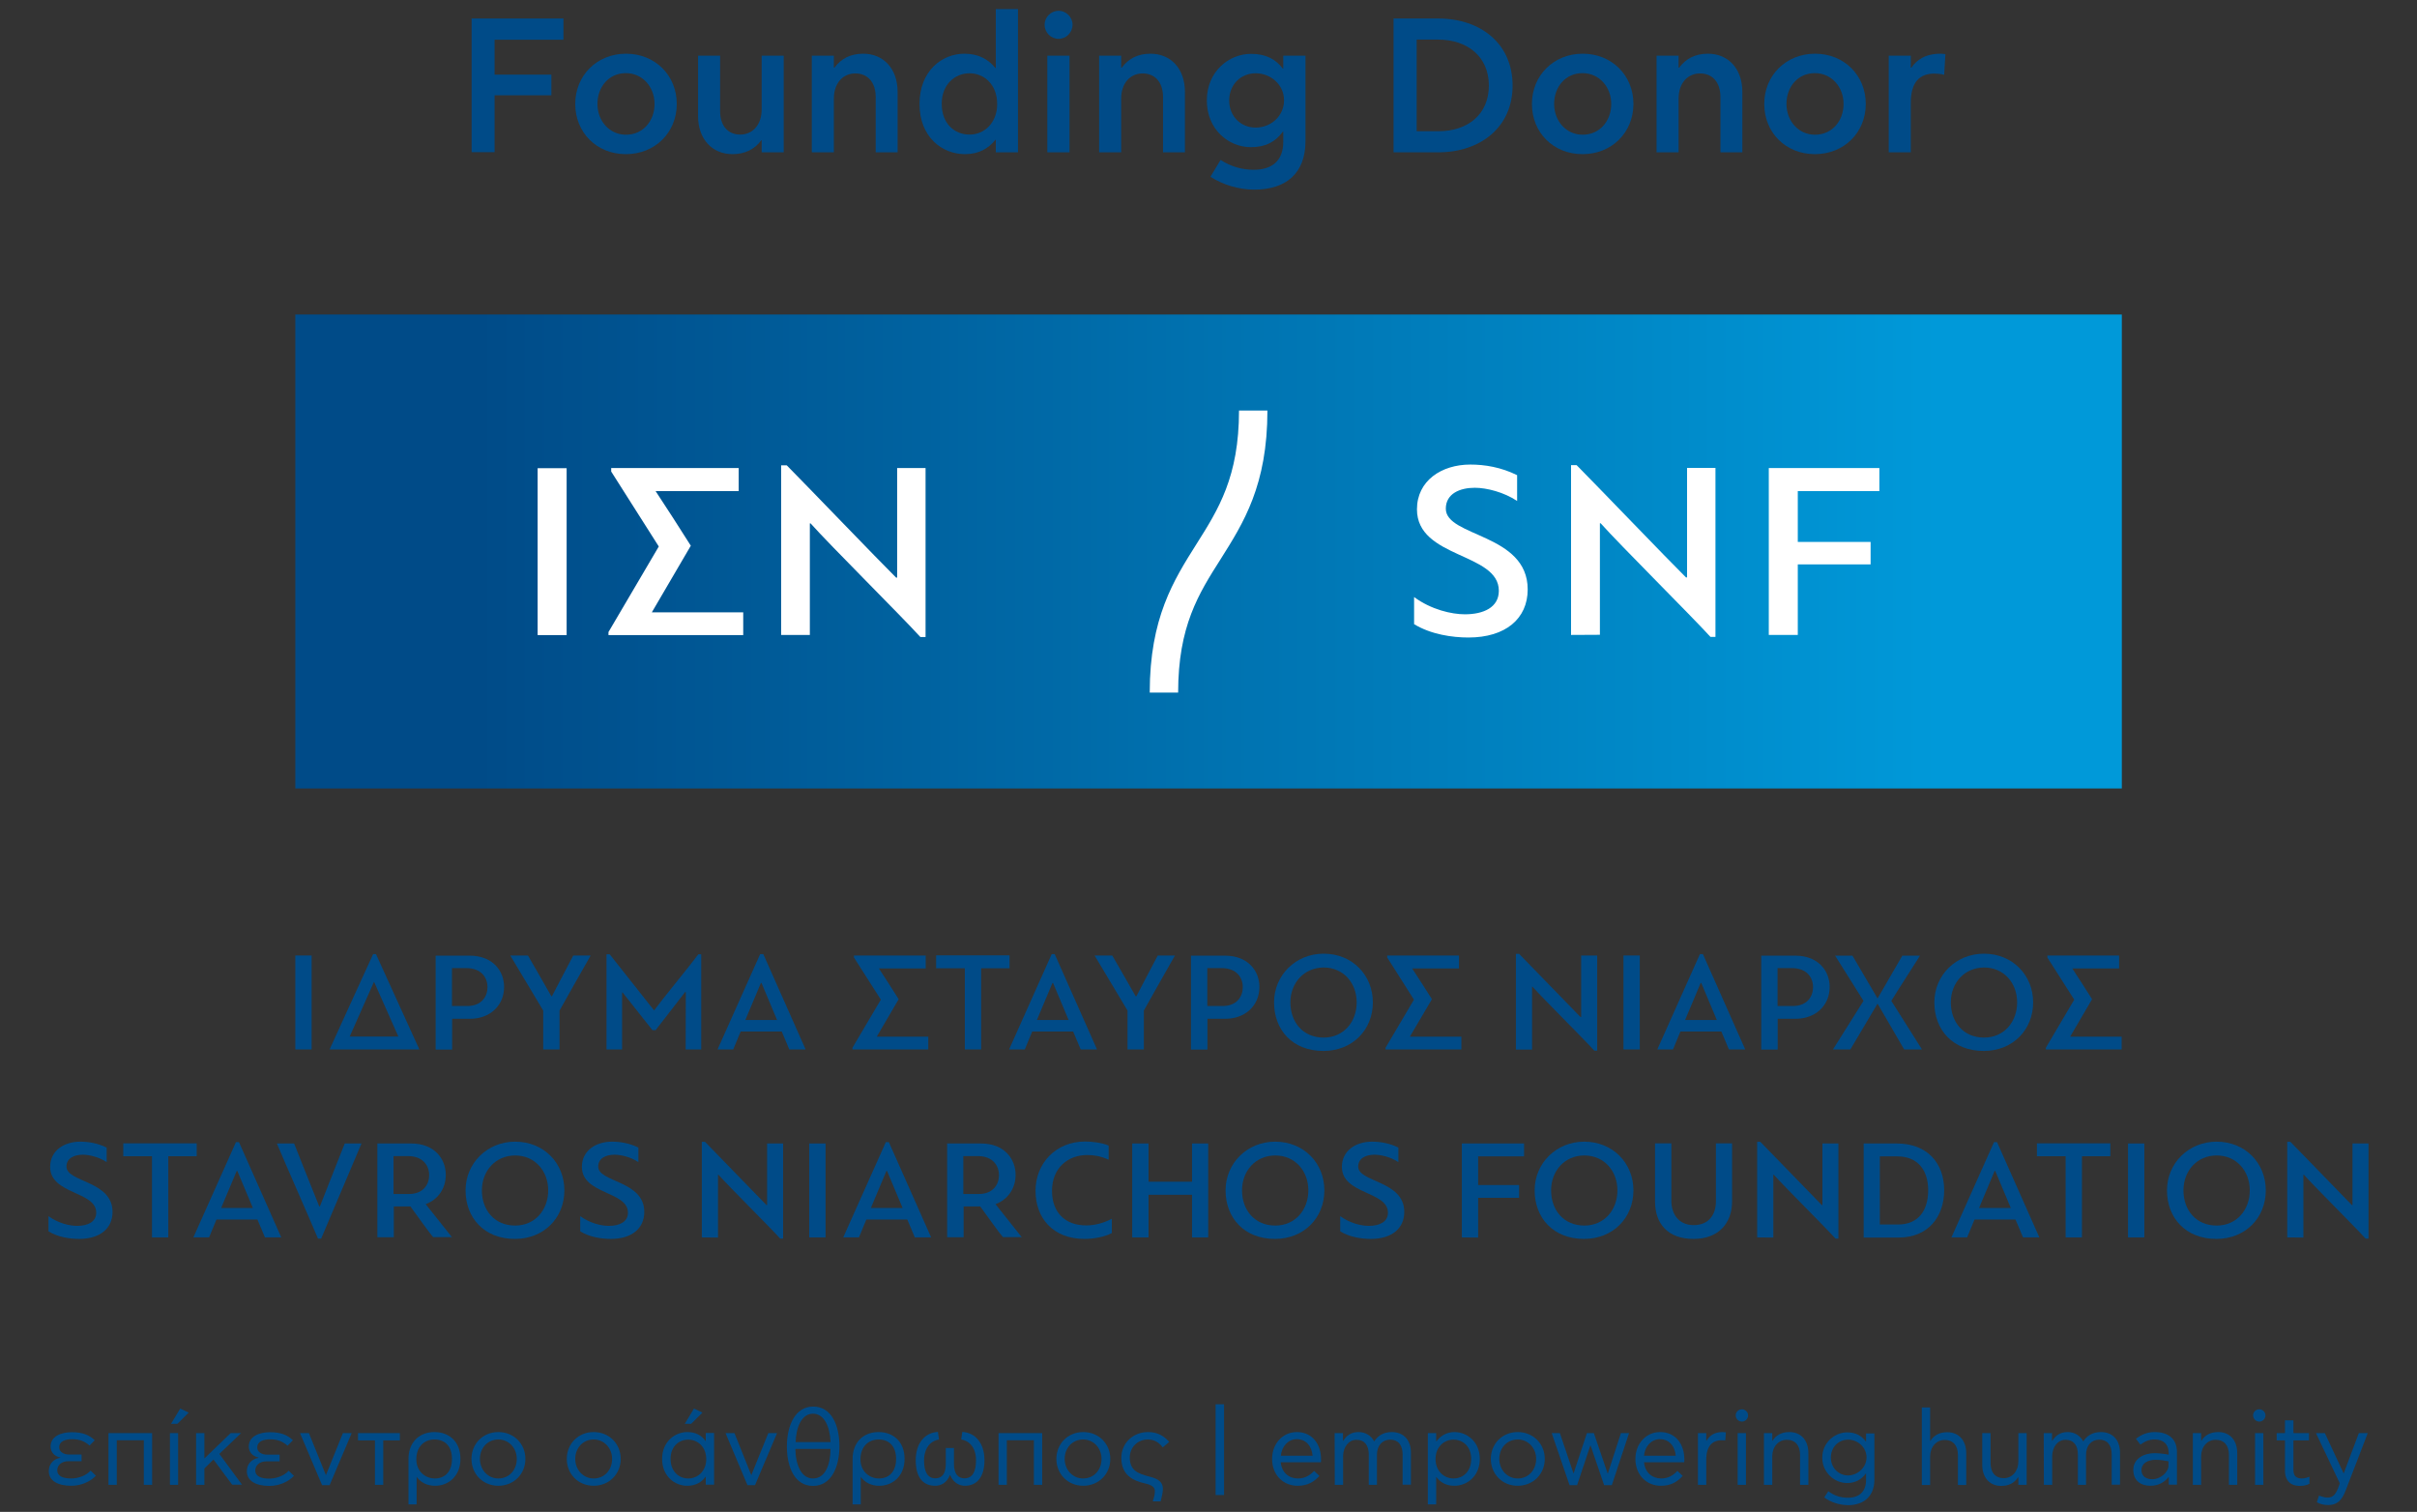 <?xml version="1.0" encoding="UTF-8"?> <svg xmlns="http://www.w3.org/2000/svg" width="462" height="289" viewBox="0 0 462 289" fill="none"><rect x="0" y="0" width="462" height="289" fill="#333333" stroke="none"/><path d="M56.45 200.603V182.651H59.569V200.603H56.45Z" fill="#004B88"></path><path d="M80.157 200.603H63.005C65.777 194.571 68.52 188.451 71.321 182.39H71.87L80.157 200.603ZM66.846 198.138H76.143L71.523 187.726H71.466L66.846 198.138Z" fill="#004B88"></path><path d="M83.275 182.68H89.772C94.19 182.68 96.356 185.609 96.356 188.654C96.356 192.28 93.584 194.745 89.859 194.745H86.423V200.632H83.275V182.68ZM86.394 185.058V192.309H89.281C92.169 192.309 93.18 190.366 93.18 188.712C93.18 186.885 92.025 185.058 89.108 185.058H86.394Z" fill="#004B88"></path><path d="M105.509 190.424L107.126 187.321C107.935 185.784 108.772 184.217 109.58 182.651H112.901C110.909 186.132 108.916 189.67 106.953 193.179V200.603H103.834V193.179L97.54 182.651H100.918L103.574 187.263L105.394 190.453L105.509 190.424Z" fill="#004B88"></path><path d="M124.711 196.92L118.994 189.699C118.965 189.728 118.936 189.757 118.907 189.757V200.603H115.933V182.419H116.539C119.369 186.016 122.17 189.554 125.028 193.15C126.414 191.236 132.074 184.334 133.489 182.419H134.037V200.603H131.063C131.063 196.717 131.092 193.585 131.092 189.67C131.063 189.641 131.006 189.612 130.977 189.612L125.317 196.92H124.711Z" fill="#004B88"></path><path d="M149.428 197.181H141.574L140.159 200.603H137.156L145.299 182.39H145.905L153.99 200.603H150.872L149.428 197.181ZM142.469 194.977H148.533L145.559 187.9H145.443L142.469 194.977Z" fill="#004B88"></path><path d="M167.59 198.167H177.437V200.603H162.941V200.284L168.37 191.091L163.23 183.028V182.651H176.946V185.117H167.995C169.265 187.06 170.536 189.032 171.777 191.004L167.59 198.167Z" fill="#004B88"></path><path d="M187.543 185.087V200.603H184.424V185.087H178.938V182.622H192.971V185.087H187.543Z" fill="#004B88"></path><path d="M205.128 197.181H197.303L195.888 200.603H192.885L201.028 182.39H201.605L209.69 200.603H206.572L205.128 197.181ZM198.198 194.977H204.262L201.287 187.9H201.172L198.198 194.977Z" fill="#004B88"></path><path d="M217.226 190.424L218.843 187.321C219.652 185.784 220.489 184.217 221.298 182.651H224.59C222.597 186.132 220.605 189.67 218.641 193.179V200.603H215.523V193.179L209.228 182.651H212.606L215.263 187.263L217.082 190.453L217.226 190.424Z" fill="#004B88"></path><path d="M227.65 182.68H234.147C238.565 182.68 240.731 185.609 240.731 188.654C240.731 192.28 237.959 194.745 234.234 194.745H230.798V200.632H227.65C227.65 200.632 227.65 182.68 227.65 182.68ZM230.769 185.058V192.309H233.656C236.544 192.309 237.555 190.366 237.555 188.712C237.555 186.885 236.4 185.058 233.483 185.058H230.769Z" fill="#004B88"></path><path d="M243.531 191.613C243.531 186.421 247.661 182.303 253.003 182.303C258.518 182.303 262.416 186.421 262.416 191.613C262.416 196.862 258.518 200.893 252.974 200.893C247.054 200.893 243.531 196.891 243.531 191.613ZM246.65 191.613C246.65 195.412 249.076 198.341 253.003 198.341C256.843 198.341 259.326 195.325 259.326 191.613C259.326 187.93 256.814 184.942 253.003 184.942C249.249 184.971 246.65 187.901 246.65 191.613Z" fill="#004B88"></path><path d="M269.49 198.167H279.337V200.603H264.841V200.284L270.27 191.091L265.159 183.028V182.651H278.875V185.117H269.923C271.194 187.06 272.464 189.032 273.706 191.004L269.49 198.167Z" fill="#004B88"></path><path d="M289.76 200.603V182.332H290.367C292.215 184.188 300.271 192.57 302.119 194.426H302.234V182.651H305.295V200.835H304.746C302.667 198.544 294.987 190.916 292.936 188.625H292.85V200.632H289.76V200.603Z" fill="#004B88"></path><path d="M310.319 200.603V182.651H313.438V200.603H310.319Z" fill="#004B88"></path><path d="M329.031 197.181H321.205L319.791 200.603H316.788L324.93 182.39H325.508L333.593 200.603H330.474L329.031 197.181ZM322.101 194.977H328.164L325.19 187.9H325.075L322.101 194.977Z" fill="#004B88"></path><path d="M336.653 182.68H343.15C347.568 182.68 349.734 185.609 349.734 188.654C349.734 192.28 346.962 194.745 343.237 194.745H339.801V200.632H336.653V182.68ZM339.772 185.058V192.309H342.659C345.547 192.309 346.557 190.366 346.557 188.712C346.557 186.885 345.402 185.058 342.486 185.058H339.772Z" fill="#004B88"></path><path d="M358.887 191.845L353.69 200.603H350.369L356.202 191.323L350.773 182.68H354.094L358.887 190.859L363.623 182.68H367.001C365.211 185.551 363.276 188.451 361.515 191.323L367.377 200.603H363.969L358.887 191.845Z" fill="#004B88"></path><path d="M369.744 191.613C369.744 186.421 373.873 182.303 379.215 182.303C384.701 182.303 388.628 186.421 388.628 191.613C388.628 196.862 384.73 200.893 379.186 200.893C373.296 200.893 369.744 196.891 369.744 191.613ZM372.892 191.613C372.892 195.412 375.317 198.341 379.244 198.341C383.084 198.341 385.568 195.325 385.568 191.613C385.568 187.93 383.055 184.942 379.244 184.942C375.461 184.971 372.892 187.901 372.892 191.613Z" fill="#004B88"></path><path d="M395.703 198.167H405.549V200.603H391.054V200.284L396.482 191.091L391.342 183.028V182.651H405.058V185.117H396.107C397.377 187.06 398.648 189.032 399.889 191.004L395.703 198.167Z" fill="#004B88"></path><path d="M9.269 232.476C11.088 233.81 13.282 234.332 14.726 234.332C16.718 234.332 18.393 233.607 18.393 231.809C18.393 227.661 9.586 228.357 9.586 223.05C9.586 219.976 12.214 218.236 15.332 218.236C16.863 218.236 18.624 218.497 20.386 219.367V222.151C18.971 221.194 17.094 220.73 15.823 220.73C14.235 220.73 12.705 221.368 12.705 222.992C12.705 226.037 21.512 225.66 21.512 231.664C21.512 234.825 19.115 236.826 15.13 236.826C13.398 236.826 11.088 236.507 9.269 235.376V232.476Z" fill="#004B88"></path><path d="M32.167 221.02V236.536H29.048V221.02H23.562V218.555H37.595V221.02H32.167Z" fill="#004B88"></path><path d="M49.203 233.114H41.378L39.963 236.536H36.96L45.103 218.323H45.68L53.765 236.536H50.647L49.203 233.114ZM42.273 230.91H48.337L45.363 223.834H45.247L42.273 230.91Z" fill="#004B88"></path><path d="M60.782 236.768C59.54 233.752 54.169 221.6 52.928 218.584H56.219C56.566 219.512 59.02 225.602 61.013 230.591H61.157C62.081 228.183 64.998 220.875 65.893 218.584H69.098L61.388 236.768H60.782Z" fill="#004B88"></path><path d="M88.993 227.545C88.993 222.354 93.122 218.236 98.464 218.236C103.979 218.236 107.877 222.354 107.877 227.545C107.877 232.795 103.979 236.826 98.435 236.826C92.544 236.826 88.993 232.795 88.993 227.545ZM92.111 227.545C92.111 231.345 94.537 234.274 98.464 234.274C102.304 234.274 104.787 231.258 104.787 227.545C104.787 223.862 102.275 220.875 98.464 220.875C94.71 220.875 92.111 223.833 92.111 227.545Z" fill="#004B88"></path><path d="M110.909 232.476C112.728 233.81 114.922 234.332 116.366 234.332C118.358 234.332 120.033 233.607 120.033 231.809C120.033 227.661 111.226 228.357 111.226 223.05C111.226 219.976 113.854 218.236 116.972 218.236C118.503 218.236 120.264 218.497 122.026 219.367V222.151C120.611 221.194 118.734 220.73 117.463 220.73C115.875 220.73 114.345 221.368 114.345 222.992C114.345 226.037 123.152 225.66 123.152 231.664C123.152 234.825 120.755 236.826 116.77 236.826C115.038 236.826 112.728 236.507 110.909 235.376V232.476Z" fill="#004B88"></path><path d="M134.153 236.536V218.265H134.759C136.607 220.121 144.664 228.503 146.512 230.359H146.627V218.584H149.688V236.768H149.139C147.06 234.477 139.379 226.85 137.329 224.558H137.243V236.565L134.153 236.536Z" fill="#004B88"></path><path d="M154.683 236.536V218.584H157.802V236.536H154.683Z" fill="#004B88"></path><path d="M173.423 233.114H165.598L164.183 236.536H161.18L169.323 218.323H169.9L177.985 236.536H174.867L173.423 233.114ZM166.464 230.91H172.528L169.554 223.834H169.438L166.464 230.91Z" fill="#004B88"></path><path d="M212.549 235.695C211.047 236.507 208.853 236.826 207.322 236.826C201.259 236.826 197.938 232.824 197.938 227.633C197.938 222.383 201.807 218.207 207.409 218.207C208.593 218.207 210.643 218.41 211.913 218.99V221.687C210.412 220.991 209.026 220.788 207.813 220.788C204.175 220.788 201.085 223.224 201.085 227.633C201.085 231.722 203.54 234.245 207.64 234.245C209.141 234.245 210.903 233.839 212.52 232.969V235.695H212.549Z" fill="#004B88"></path><path d="M227.852 236.536V228.386H219.536V236.536H216.418V218.584H219.536V225.892H227.852V218.584H230.942V236.536H227.852Z" fill="#004B88"></path><path d="M234.263 227.545C234.263 222.354 238.392 218.236 243.734 218.236C249.249 218.236 253.147 222.354 253.147 227.545C253.147 232.795 249.249 236.826 243.705 236.826C237.814 236.826 234.263 232.795 234.263 227.545ZM237.41 227.545C237.41 231.345 239.836 234.274 243.763 234.274C247.603 234.274 250.086 231.258 250.086 227.545C250.086 223.862 247.574 220.875 243.763 220.875C239.98 220.875 237.41 223.833 237.41 227.545Z" fill="#004B88"></path><path d="M256.179 232.476C257.998 233.81 260.193 234.332 261.636 234.332C263.629 234.332 265.303 233.607 265.303 231.809C265.303 227.661 256.497 228.357 256.497 223.05C256.497 219.976 259.124 218.236 262.243 218.236C263.773 218.236 265.534 218.497 267.296 219.367V222.151C265.881 221.194 264.004 220.73 262.734 220.73C261.145 220.73 259.615 221.368 259.615 222.992C259.615 226.037 268.422 225.66 268.422 231.664C268.422 234.825 266.025 236.826 262.041 236.826C260.308 236.826 257.998 236.507 256.179 235.376V232.476Z" fill="#004B88"></path><path d="M279.423 236.536V218.584H291.32V221.049H282.542V226.53H290.367V228.967H282.542V236.565L279.423 236.536Z" fill="#004B88"></path><path d="M293.341 227.545C293.341 222.354 297.47 218.236 302.812 218.236C308.298 218.236 312.225 222.354 312.225 227.545C312.225 232.795 308.327 236.826 302.783 236.826C296.892 236.826 293.341 232.795 293.341 227.545ZM296.488 227.545C296.488 231.345 298.914 234.274 302.841 234.274C306.681 234.274 309.164 231.258 309.164 227.545C309.164 223.862 306.652 220.875 302.841 220.875C299.058 220.875 296.488 223.833 296.488 227.545Z" fill="#004B88"></path><path d="M327.991 218.555H331.081V229.634C331.081 233.781 328.54 236.826 323.718 236.826C318.809 236.826 316.354 233.926 316.354 229.663V218.555H319.473V229.547C319.473 231.983 320.801 234.187 323.747 234.187C326.663 234.187 327.991 232.128 327.991 229.663V218.555Z" fill="#004B88"></path><path d="M335.874 236.536V218.265H336.48C338.328 220.121 346.385 228.503 348.233 230.359H348.348V218.584H351.409V236.768H350.86C348.781 234.477 341.1 226.85 339.05 224.558H338.964V236.565L335.874 236.536Z" fill="#004B88"></path><path d="M356.231 236.536V218.584H362.583C368.358 218.584 371.621 222.325 371.621 227.516C371.621 232.621 368.532 236.565 362.93 236.565H356.231V236.536ZM362.641 221.049H359.321V234.071H362.872C366.539 234.042 368.561 231.577 368.561 227.516C368.561 223.833 366.713 221.049 362.641 221.049Z" fill="#004B88"></path><path d="M385.25 233.114H377.425L376.01 236.536H373.007L381.15 218.323H381.728L389.813 236.536H386.694L385.25 233.114ZM378.291 230.91H384.355L381.381 223.834H381.266L378.291 230.91Z" fill="#004B88"></path><path d="M397.955 221.02V236.536H394.837V221.02H389.351V218.555H403.384V221.02H397.955Z" fill="#004B88"></path><path d="M406.762 236.536V218.584H409.881V236.536H406.762Z" fill="#004B88"></path><path d="M414.212 227.545C414.212 222.354 418.341 218.236 423.683 218.236C429.198 218.236 433.096 222.354 433.096 227.545C433.096 232.795 429.198 236.826 423.654 236.826C417.764 236.826 414.212 232.795 414.212 227.545ZM417.359 227.545C417.359 231.345 419.785 234.274 423.712 234.274C427.552 234.274 430.035 231.258 430.035 227.545C430.035 223.862 427.523 220.875 423.712 220.875C419.929 220.875 417.359 223.833 417.359 227.545Z" fill="#004B88"></path><path d="M437.196 236.536V218.265H437.803C439.651 220.121 447.707 228.503 449.555 230.359H449.67V218.584H452.731V236.768H452.182C450.103 234.477 442.423 226.85 440.373 224.558H440.286V236.565L437.196 236.536Z" fill="#004B88"></path><path d="M86.423 236.536L81.37 230.185C83.68 229.315 85.21 227.255 85.21 224.558C85.21 221.542 83.044 218.584 78.626 218.584H72.13V236.507H75.277V230.62H78.453C79.926 232.65 82.005 235.579 82.784 236.478H86.423V236.536ZM75.219 228.241V220.991H77.962C80.85 220.991 82.034 222.818 82.034 224.645C82.034 226.298 81.023 228.241 78.136 228.241H75.219Z" fill="#004B88"></path><path d="M195.339 236.536L190.286 230.185C192.596 229.315 194.127 227.255 194.127 224.558C194.127 221.542 191.961 218.584 187.543 218.584H181.046V236.507H184.194V230.62H187.37C188.842 232.65 190.921 235.579 191.701 236.478H195.339V236.536ZM184.136 228.241V220.991H186.879C189.766 220.991 190.95 222.818 190.95 224.645C190.95 226.298 189.94 228.241 187.052 228.241H184.136Z" fill="#004B88"></path><path d="M405.578 60.12H56.45V150.721H405.578V60.12Z" fill="url(#paint0_linear_40_126)"></path><path d="M102.766 121.401V89.499H108.31V121.401H102.766Z" fill="white"></path><path d="M124.595 117.05H142.065V121.4H116.308V120.82L125.924 104.464L116.828 90.137V89.47H141.199V93.878H125.317C127.57 97.3 129.851 100.838 132.045 104.318L124.595 117.05Z" fill="white"></path><path d="M149.312 121.4V88.948H150.381C153.644 92.225 167.966 107.132 171.286 110.409H171.488V89.47H176.917V121.777H175.935C172.239 117.717 158.61 104.174 154.943 100.055H154.799V121.371H149.312V121.4Z" fill="white"></path><path d="M270.327 114.15C273.561 116.528 277.46 117.427 280.001 117.427C283.552 117.427 286.497 116.122 286.497 112.932C286.497 105.595 270.847 106.784 270.847 97.358C270.847 91.906 275.525 88.803 281.04 88.803C283.783 88.803 286.902 89.296 289.991 90.833V95.763C287.479 94.081 284.159 93.24 281.906 93.24C279.077 93.24 276.362 94.342 276.362 97.242C276.362 102.665 292.013 101.969 292.013 112.671C292.013 118.268 287.768 121.864 280.694 121.864C277.604 121.864 273.533 121.284 270.299 119.312V114.15H270.327Z" fill="white"></path><path d="M300.3 121.372V88.919H301.368C304.631 92.196 318.953 107.103 322.274 110.38H322.476V89.441H327.904V121.749H326.951C323.255 117.688 309.626 104.145 305.959 100.027H305.815V121.343L300.3 121.372Z" fill="white"></path><path d="M338.097 121.371V89.47H359.234V93.878H343.641V103.593H357.559V107.886H343.641V121.371H338.097Z" fill="white"></path><path d="M225.196 132.392H219.767C219.767 118.123 224.33 110.931 228.719 103.97C232.877 97.387 236.832 91.152 236.832 78.478H242.261C242.261 92.747 237.699 99.939 233.31 106.9C229.123 113.483 225.196 119.689 225.196 132.392Z" fill="white"></path><path d="M11.55 278.618C10.28 278.357 9.673 277.487 9.673 276.501C9.673 274.557 11.665 273.774 13.745 273.774C15.795 273.774 17.094 274.325 18.105 275.311L17.123 276.327C16.199 275.543 15.275 275.108 13.802 275.108C12.532 275.108 11.319 275.457 11.319 276.675C11.319 277.487 12.099 278.038 13.196 278.038H15.592V279.314H13.109C11.665 279.314 10.944 280.155 10.944 281.054C10.944 282.243 12.156 282.62 13.629 282.62C14.899 282.62 16.459 282.098 17.325 281.112L18.336 282.098C17.181 283.287 15.448 284.012 13.629 284.012C11.03 284.012 9.327 283.055 9.327 281.199C9.327 279.865 10.222 278.879 11.55 278.647V278.618Z" fill="#004B88"></path><path d="M20.732 273.948H29.077V283.838H27.489V275.311H22.32V283.838H20.732V273.948Z" fill="#004B88"></path><path d="M32.484 273.948H34.044V283.838H32.484V273.948ZM34.448 269.25L36.065 270.033L33.899 272.179H32.687L34.448 269.25Z" fill="#004B88"></path><path d="M39.068 278.791L44.092 273.948H46.084L41.926 277.921L46.258 283.809H44.381L40.8 278.994L39.068 280.706V283.838H37.48V273.948H39.068V278.791Z" fill="#004B88"></path><path d="M49.434 278.618C48.164 278.357 47.557 277.487 47.557 276.501C47.557 274.557 49.55 273.774 51.629 273.774C53.679 273.774 54.978 274.325 55.989 275.311L54.978 276.356C54.054 275.573 53.13 275.137 51.657 275.137C50.387 275.137 49.174 275.486 49.174 276.704C49.174 277.516 49.954 278.067 51.051 278.067H53.448V279.343H50.965C49.521 279.343 48.799 280.184 48.799 281.083C48.799 282.272 50.012 282.649 51.484 282.649C52.755 282.649 54.314 282.127 55.18 281.141L56.191 282.127C55.036 283.316 53.303 284.041 51.484 284.041C48.886 284.041 47.182 283.084 47.182 281.228C47.182 279.894 48.077 278.908 49.405 278.676L49.434 278.618Z" fill="#004B88"></path><path d="M57.346 273.948H59.049L62.283 281.953H62.312L65.546 273.948H67.221L63.005 283.896H61.562L57.346 273.948Z" fill="#004B88"></path><path d="M71.668 275.34H68.434V273.948H76.432V275.34H73.256V283.838H71.668V275.34Z" fill="#004B88"></path><path d="M79.637 282.301V287.579H78.078V278.878C78.078 275.717 80.128 273.745 83.045 273.745C85.817 273.745 88.011 275.543 88.011 278.878C88.011 282.243 85.643 284.012 83.218 284.012C81.688 284.041 80.417 283.403 79.637 282.301ZM86.394 278.878C86.394 276.5 85.095 275.166 83.045 275.166C81.052 275.166 79.58 276.587 79.58 278.965C79.58 281.228 81.254 282.62 83.131 282.62C85.066 282.62 86.394 281.286 86.394 278.878Z" fill="#004B88"></path><path d="M90.119 278.878C90.119 276.007 92.284 273.745 95.259 273.745C98.233 273.745 100.427 276.007 100.427 278.878C100.427 281.75 98.233 284.012 95.259 284.012C92.284 284.012 90.119 281.75 90.119 278.878ZM98.781 278.878C98.781 276.819 97.28 275.166 95.259 275.166C93.18 275.166 91.736 276.819 91.736 278.878C91.736 280.938 93.237 282.62 95.259 282.62C97.338 282.62 98.781 280.967 98.781 278.878Z" fill="#004B88"></path><path d="M108.339 278.878C108.339 276.007 110.505 273.745 113.479 273.745C116.453 273.745 118.647 276.007 118.647 278.878C118.647 281.75 116.453 284.012 113.479 284.012C110.505 284.012 108.339 281.75 108.339 278.878ZM117.002 278.878C117.002 276.819 115.5 275.166 113.479 275.166C111.4 275.166 109.956 276.819 109.956 278.878C109.956 280.938 111.458 282.62 113.479 282.62C115.558 282.62 117.002 280.967 117.002 278.878Z" fill="#004B88"></path><path d="M126.559 278.879C126.559 275.601 128.985 273.745 131.381 273.745C132.969 273.745 134.124 274.383 134.846 275.456H134.904V273.919H136.492V283.809H134.904V282.301H134.846C134.153 283.316 132.969 284.012 131.381 284.012C128.985 284.041 126.559 282.185 126.559 278.879ZM134.991 278.908C134.991 276.529 133.316 275.195 131.554 275.195C129.735 275.195 128.176 276.529 128.176 278.879C128.176 281.257 129.735 282.62 131.554 282.62C133.345 282.62 134.991 281.257 134.991 278.908ZM132.652 269.25L134.269 270.033L132.103 272.179H130.89L132.652 269.25Z" fill="#004B88"></path><path d="M138.687 273.948H140.39L143.596 281.953H143.624L146.858 273.948H148.533L144.317 283.896H142.874L138.687 273.948Z" fill="#004B88"></path><path d="M155.405 284.041C151.94 284.041 150.41 280.532 150.41 276.5C150.41 272.498 151.998 268.873 155.434 268.873C158.957 268.873 160.458 272.469 160.458 276.5C160.43 280.503 158.87 284.041 155.405 284.041ZM155.405 282.62C157.715 282.62 158.726 280.068 158.755 276.964H152.027C152.085 280.068 153.182 282.62 155.405 282.62ZM155.405 270.236C153.24 270.236 152.171 272.788 152.085 275.659H158.755C158.639 272.759 157.571 270.236 155.405 270.236Z" fill="#004B88"></path><path d="M164.53 282.301V287.579H162.97V278.878C162.97 275.717 165.021 273.745 167.937 273.745C170.709 273.745 172.903 275.543 172.903 278.878C172.903 282.243 170.536 284.012 168.11 284.012C166.58 284.041 165.309 283.403 164.53 282.301ZM171.286 278.878C171.286 276.5 169.987 275.166 167.937 275.166C165.945 275.166 164.472 276.587 164.472 278.965C164.472 281.228 166.147 282.62 168.024 282.62C169.958 282.62 171.286 281.286 171.286 278.878Z" fill="#004B88"></path><path d="M183.732 275.166L183.934 273.716C186.475 273.861 188.178 275.92 188.178 279.14C188.178 282.301 186.764 284.012 184.454 284.012C183.472 284.012 182.288 283.577 181.595 281.924C180.931 283.606 179.718 284.012 178.736 284.012C176.34 284.012 175.04 282.301 175.04 279.14C175.04 275.92 176.715 273.861 179.285 273.716L179.487 275.166C177.293 275.543 176.628 277.545 176.628 279.14C176.628 281.373 177.321 282.591 178.794 282.591C179.949 282.591 180.786 281.837 180.786 279.865V276.79H182.346V279.865C182.346 281.837 183.212 282.591 184.338 282.591C185.84 282.591 186.561 281.402 186.561 279.14C186.59 277.574 185.926 275.543 183.732 275.166Z" fill="#004B88"></path><path d="M190.864 273.948H199.209V283.838H197.621V275.311H192.452V283.838H190.864V273.948Z" fill="#004B88"></path><path d="M201.923 278.878C201.923 276.007 204.088 273.745 207.063 273.745C210.037 273.745 212.231 276.007 212.231 278.878C212.231 281.75 210.037 284.012 207.063 284.012C204.088 284.012 201.923 281.75 201.923 278.878ZM210.556 278.878C210.556 276.819 209.055 275.166 207.034 275.166C204.955 275.166 203.511 276.819 203.511 278.878C203.511 280.938 205.012 282.62 207.034 282.62C209.113 282.62 210.556 280.967 210.556 278.878Z" fill="#004B88"></path><path d="M222.28 284.592C222.28 285.375 222.078 286.042 221.847 286.999H220.345C220.634 286.071 220.749 285.636 220.749 284.998C220.749 284.244 220.027 283.838 219.017 283.606C216.36 283.026 214.339 281.837 214.339 278.675C214.339 275.862 216.562 273.745 219.45 273.745C221.356 273.745 222.54 274.557 223.492 275.63L222.251 276.674C221.616 275.833 220.749 275.166 219.392 275.166C217.458 275.166 215.956 276.674 215.956 278.588C215.956 281.082 217.458 281.692 219.854 282.301C221.5 282.707 222.28 283.403 222.28 284.592Z" fill="#004B88"></path><path d="M232.357 268.438H233.974V285.781H232.357V268.438Z" fill="#004B88"></path><path d="M243.156 278.878C243.156 276.007 245.149 273.745 247.892 273.745C250.837 273.745 252.512 276.065 252.512 278.965C252.512 279.284 252.512 279.371 252.483 279.516H244.802C245.004 281.518 246.39 282.62 248.094 282.62C249.422 282.62 250.375 282.04 251.184 281.169L252.194 282.127C251.155 283.287 249.913 284.012 248.065 284.012C245.322 284.041 243.156 281.982 243.156 278.878ZM250.895 278.269C250.751 276.558 249.74 275.108 247.863 275.108C246.246 275.108 245.004 276.442 244.831 278.269H250.895Z" fill="#004B88"></path><path d="M255.111 273.948H256.699V275.398H256.756C257.392 274.412 258.258 273.745 259.702 273.745C261.03 273.745 262.127 274.47 262.647 275.514H262.676C263.369 274.441 264.466 273.745 266.025 273.745C268.22 273.745 269.692 275.195 269.692 277.689V283.809H268.104V278.037C268.104 276.181 267.209 275.195 265.737 275.195C264.293 275.195 263.196 276.239 263.196 278.124V283.838H261.636V278.037C261.636 276.239 260.799 275.224 259.269 275.224C257.796 275.224 256.728 276.616 256.728 278.385V283.838H255.139L255.111 273.948Z" fill="#004B88"></path><path d="M274.572 282.359H274.515V287.579H272.927V273.948H274.515V275.514H274.572C275.352 274.499 276.449 273.745 278.037 273.745C280.405 273.745 282.86 275.601 282.86 278.878C282.86 282.185 280.405 284.012 278.037 284.012C276.449 284.041 275.294 283.345 274.572 282.359ZM281.214 278.878C281.214 276.529 279.654 275.195 277.835 275.195C276.074 275.195 274.399 276.529 274.399 278.907C274.399 281.257 276.074 282.62 277.835 282.62C279.683 282.62 281.214 281.257 281.214 278.878Z" fill="#004B88"></path><path d="M284.967 278.878C284.967 276.007 287.133 273.745 290.107 273.745C293.081 273.745 295.276 276.007 295.276 278.878C295.276 281.75 293.081 284.012 290.107 284.012C287.162 284.041 284.967 281.75 284.967 278.878ZM293.63 278.878C293.63 276.819 292.128 275.166 290.107 275.166C288.028 275.166 286.584 276.819 286.584 278.878C286.584 280.938 288.086 282.62 290.107 282.62C292.186 282.62 293.63 280.967 293.63 278.878Z" fill="#004B88"></path><path d="M296.604 273.948H298.163L300.762 281.634H300.791L303.332 273.948H304.66L307.288 281.634H307.346L309.829 273.948H311.388L308.096 283.896H306.624L304.025 276.297H303.996L301.455 283.896H300.011L296.604 273.948Z" fill="#004B88"></path><path d="M312.601 278.878C312.601 276.007 314.593 273.745 317.336 273.745C320.281 273.745 321.956 276.065 321.956 278.965C321.956 279.284 321.956 279.371 321.927 279.516H314.246C314.449 281.518 315.835 282.62 317.538 282.62C318.866 282.62 319.819 282.04 320.628 281.169L321.638 282.127C320.599 283.287 319.357 284.012 317.509 284.012C314.766 284.041 312.601 281.982 312.601 278.878ZM320.31 278.269C320.166 276.558 319.155 275.108 317.278 275.108C315.661 275.108 314.42 276.442 314.246 278.269H320.31Z" fill="#004B88"></path><path d="M329.262 273.745C329.464 273.745 329.666 273.774 329.897 273.803L329.782 275.34C329.579 275.311 329.32 275.311 329.146 275.311C327.298 275.311 326.143 276.413 326.143 279.052V283.838H324.555V273.948H326.143V275.398H326.201C326.779 274.47 327.616 273.745 329.262 273.745Z" fill="#004B88"></path><path d="M332.958 271.744C332.323 271.744 331.774 271.222 331.774 270.555C331.774 269.917 332.294 269.395 332.958 269.395C333.593 269.395 334.142 269.917 334.142 270.555C334.142 271.222 333.593 271.744 332.958 271.744ZM332.149 273.948H333.737V283.838H332.149V273.948Z" fill="#004B88"></path><path d="M337.173 273.948H338.761V275.398H338.819C339.483 274.325 340.581 273.745 342.024 273.745C344.305 273.745 345.663 275.369 345.663 277.776V283.838H344.074V278.095C344.074 276.326 343.179 275.224 341.533 275.224C339.916 275.224 338.761 276.587 338.761 278.385V283.838H337.173V273.948Z" fill="#004B88"></path><path d="M348.695 286.245L349.474 285.056C350.629 285.926 351.842 286.303 353.228 286.303C355.365 286.303 356.693 285.143 356.693 282.881V281.692H356.635C355.798 282.823 354.643 283.49 353.055 283.49C350.687 283.49 348.319 281.518 348.319 278.646C348.319 275.746 350.716 273.803 353.084 273.803C354.73 273.803 355.856 274.47 356.635 275.543H356.693V274.006H358.281V282.852C358.281 285.897 356.375 287.724 353.228 287.724C351.582 287.666 350.11 287.26 348.695 286.245ZM356.78 278.588C356.78 276.645 355.076 275.195 353.257 275.195C351.438 275.195 349.965 276.616 349.965 278.617C349.965 280.619 351.467 282.04 353.257 282.04C355.076 282.011 356.78 280.532 356.78 278.588Z" fill="#004B88"></path><path d="M367.348 269.047H368.936V275.427H368.994C369.658 274.354 370.755 273.774 372.199 273.774C374.48 273.774 375.837 275.398 375.837 277.805V283.867H374.249V278.124C374.249 276.355 373.354 275.253 371.708 275.253C370.091 275.253 368.936 276.616 368.936 278.414V283.867H367.348V269.047Z" fill="#004B88"></path><path d="M387.387 283.838H385.799V282.388H385.741C385.077 283.461 383.98 284.041 382.536 284.041C380.255 284.041 378.898 282.388 378.898 280.01V273.948H380.486V279.691C380.486 281.46 381.381 282.562 383.027 282.562C384.644 282.562 385.799 281.17 385.799 279.401V273.948H387.387V283.838Z" fill="#004B88"></path><path d="M390.65 273.948H392.238V275.398H392.296C392.931 274.412 393.797 273.745 395.241 273.745C396.569 273.745 397.667 274.47 398.186 275.514H398.215C398.908 274.441 400.005 273.745 401.565 273.745C403.759 273.745 405.232 275.195 405.232 277.689V283.809H403.644V278.037C403.644 276.181 402.749 275.195 401.276 275.195C399.832 275.195 398.735 276.239 398.735 278.124V283.838H397.176V278.037C397.176 276.239 396.338 275.224 394.808 275.224C393.335 275.224 392.267 276.616 392.267 278.385V283.838H390.679L390.65 273.948Z" fill="#004B88"></path><path d="M414.53 278.066V277.718C414.53 276.036 413.461 275.166 411.902 275.166C410.776 275.166 410.054 275.485 409.13 276.152L408.264 275.021C409.246 274.296 410.372 273.745 411.844 273.745C414.328 273.745 416.118 274.905 416.118 277.602V283.809H414.559V282.359H414.501C413.837 283.2 412.739 284.012 411.065 284.012C409.217 284.012 407.773 283.055 407.773 280.966C407.773 278.878 409.708 277.776 411.902 277.776C412.826 277.805 413.837 277.921 414.53 278.066ZM414.53 279.342C413.75 279.197 413.115 279.052 411.989 279.052C410.487 279.052 409.332 279.777 409.332 280.995C409.332 282.185 410.17 282.765 411.44 282.765C412.942 282.765 414.501 281.431 414.501 280.154V279.342H414.53Z" fill="#004B88"></path><path d="M419.149 273.948H420.738V275.398H420.795C421.459 274.325 422.557 273.745 424 273.745C426.282 273.745 427.639 275.369 427.639 277.776V283.838H426.051V278.095C426.051 276.326 425.155 275.224 423.51 275.224C421.893 275.224 420.738 276.587 420.738 278.385V283.838H419.149V273.948Z" fill="#004B88"></path><path d="M431.855 271.744C431.22 271.744 430.671 271.222 430.671 270.555C430.671 269.917 431.191 269.395 431.855 269.395C432.49 269.395 433.039 269.917 433.039 270.555C433.039 271.222 432.49 271.744 431.855 271.744ZM431.046 273.948H432.634V283.838H431.046V273.948Z" fill="#004B88"></path><path d="M436.763 281.083V275.34H435.175V273.948H436.763V271.512H438.38V273.948H441.355V275.34H438.38V280.996C438.38 282.214 439.016 282.62 439.997 282.62C440.488 282.62 440.893 282.504 441.441 282.272V283.635C440.864 283.925 440.315 284.041 439.593 284.041C437.976 284.041 436.763 283.171 436.763 281.083Z" fill="#004B88"></path><path d="M452.587 273.948L448.4 284.824C447.62 286.941 446.61 287.695 445.021 287.695C444.184 287.695 443.52 287.521 442.856 287.173L443.26 285.897C443.838 286.1 444.386 286.274 444.935 286.274C445.801 286.274 446.408 285.781 446.898 284.505L447.245 283.548L442.683 273.948H444.386L447.967 281.634H447.996L450.883 273.948H452.587Z" fill="#004B88"></path><path d="M94.537 7.598V14.269H105.394V18.213H94.537V29.088H90.148V3.538H107.704V7.598H94.537Z" fill="#004B88"></path><path d="M109.956 19.866C109.956 14.414 114.114 10.267 119.658 10.267C125.26 10.267 129.36 14.443 129.36 19.866C129.36 25.347 125.202 29.466 119.629 29.466C114.056 29.466 109.956 25.347 109.956 19.866ZM125.115 19.866C125.115 16.647 122.834 13.979 119.629 13.979C116.366 13.979 114.201 16.618 114.201 19.866C114.201 23.085 116.453 25.753 119.658 25.753C122.921 25.753 125.115 23.114 125.115 19.866Z" fill="#004B88"></path><path d="M149.804 29.117H145.588V26.797H145.53C144.288 28.509 142.412 29.465 140.015 29.465C136.175 29.465 133.431 26.652 133.431 22.157V10.644H137.647V21.229C137.647 24.1 139.178 25.724 141.488 25.724C143.884 25.724 145.588 23.839 145.588 20.939V10.644H149.804V29.117Z" fill="#004B88"></path><path d="M155.174 10.644H159.39V12.935H159.506C160.747 11.224 162.566 10.267 164.992 10.267C168.832 10.267 171.575 13.08 171.575 17.575V29.118H167.388V18.561C167.388 15.69 165.829 14.037 163.49 14.037C161.094 14.037 159.39 15.922 159.39 18.851V29.118H155.174V10.644Z" fill="#004B88"></path><path d="M175.762 19.866C175.762 13.544 180.065 10.267 184.338 10.267C187.023 10.267 188.929 11.34 190.257 12.993H190.344V1.74H194.589V29.118H190.344V26.739H190.257C188.987 28.335 187.139 29.466 184.454 29.466C180.093 29.466 175.762 26.218 175.762 19.866ZM190.604 19.895C190.604 16.096 188.063 14.008 185.32 14.008C182.519 14.008 180.007 16.154 180.007 19.837C180.007 23.607 182.403 25.724 185.32 25.724C188.063 25.753 190.604 23.549 190.604 19.895Z" fill="#004B88"></path><path d="M202.356 7.424C200.855 7.424 199.671 6.206 199.671 4.727C199.671 3.277 200.883 2.059 202.356 2.059C203.8 2.059 205.013 3.277 205.013 4.727C205.013 6.206 203.8 7.424 202.356 7.424ZM200.19 10.643H204.435V29.117H200.19V10.643Z" fill="#004B88"></path><path d="M210.094 10.644H214.31V12.935H214.426C215.667 11.224 217.486 10.267 219.912 10.267C223.752 10.267 226.495 13.08 226.495 17.575V29.118H222.309V18.561C222.309 15.69 220.749 14.037 218.41 14.037C216.014 14.037 214.31 15.922 214.31 18.851V29.118H210.094V10.644Z" fill="#004B88"></path><path d="M231.375 33.787L233.31 30.568C235.302 31.873 237.497 32.453 239.634 32.453C243.012 32.453 245.293 30.858 245.293 27.088V25.174H245.206C243.792 27.146 241.828 28.132 239.114 28.132C234.783 28.132 230.682 24.71 230.682 19.199C230.682 13.689 234.869 10.296 239.143 10.296C242.059 10.296 243.907 11.398 245.206 13.109H245.293V10.644H249.538V26.972C249.538 33.091 245.871 36.252 239.72 36.252C236.717 36.223 233.83 35.353 231.375 33.787ZM245.438 19.17C245.438 16.183 242.897 14.008 240.009 14.008C237.179 14.008 234.956 16.154 234.956 19.199C234.956 22.273 237.208 24.391 240.009 24.391C242.897 24.391 245.438 22.215 245.438 19.17Z" fill="#004B88"></path><path d="M274.89 29.117H266.372V3.538H274.89C283.062 3.538 289.125 8.381 289.125 16.328C289.154 24.245 283.062 29.117 274.89 29.117ZM274.861 7.569H270.79V25.086H274.948C280.607 25.086 284.592 21.838 284.592 16.328C284.563 10.818 280.521 7.569 274.861 7.569Z" fill="#004B88"></path><path d="M292.821 19.866C292.821 14.414 296.979 10.267 302.523 10.267C308.125 10.267 312.225 14.443 312.225 19.866C312.225 25.347 308.067 29.466 302.494 29.466C296.922 29.466 292.821 25.347 292.821 19.866ZM307.981 19.866C307.981 16.647 305.7 13.979 302.494 13.979C299.232 13.979 297.066 16.618 297.066 19.866C297.066 23.085 299.318 25.753 302.523 25.753C305.786 25.753 307.981 23.114 307.981 19.866Z" fill="#004B88"></path><path d="M316.643 10.644H320.859V12.935H320.974C322.216 11.224 324.035 10.267 326.461 10.267C330.301 10.267 333.044 13.08 333.044 17.575V29.118H328.857V18.561C328.857 15.69 327.298 14.037 324.959 14.037C322.562 14.037 320.859 15.922 320.859 18.851V29.118H316.643V10.644Z" fill="#004B88"></path><path d="M337.231 19.866C337.231 14.414 341.389 10.267 346.933 10.267C352.535 10.267 356.635 14.443 356.635 19.866C356.635 25.347 352.477 29.466 346.904 29.466C341.331 29.466 337.231 25.347 337.231 19.866ZM352.39 19.866C352.39 16.647 350.109 13.979 346.904 13.979C343.641 13.979 341.476 16.618 341.476 19.866C341.476 23.085 343.728 25.753 346.933 25.753C350.196 25.753 352.39 23.114 352.39 19.866Z" fill="#004B88"></path><path d="M370.957 10.267C371.217 10.267 371.563 10.296 371.852 10.354L371.621 14.298C371.015 14.124 370.264 14.066 369.744 14.066C366.943 14.066 365.24 15.661 365.24 19.692V29.118H361.024V10.644H365.24V12.935H365.355C366.337 11.485 367.983 10.267 370.957 10.267Z" fill="#004B88"></path><defs><linearGradient id="paint0_linear_40_126" x1="56.45" y1="105.42" x2="405.578" y2="105.42" gradientUnits="userSpaceOnUse"><stop offset="0.1" stop-color="#004B88"></stop><stop offset="0.626" stop-color="#007EBC"></stop><stop offset="0.9" stop-color="#0099D9"></stop></linearGradient></defs></svg> 